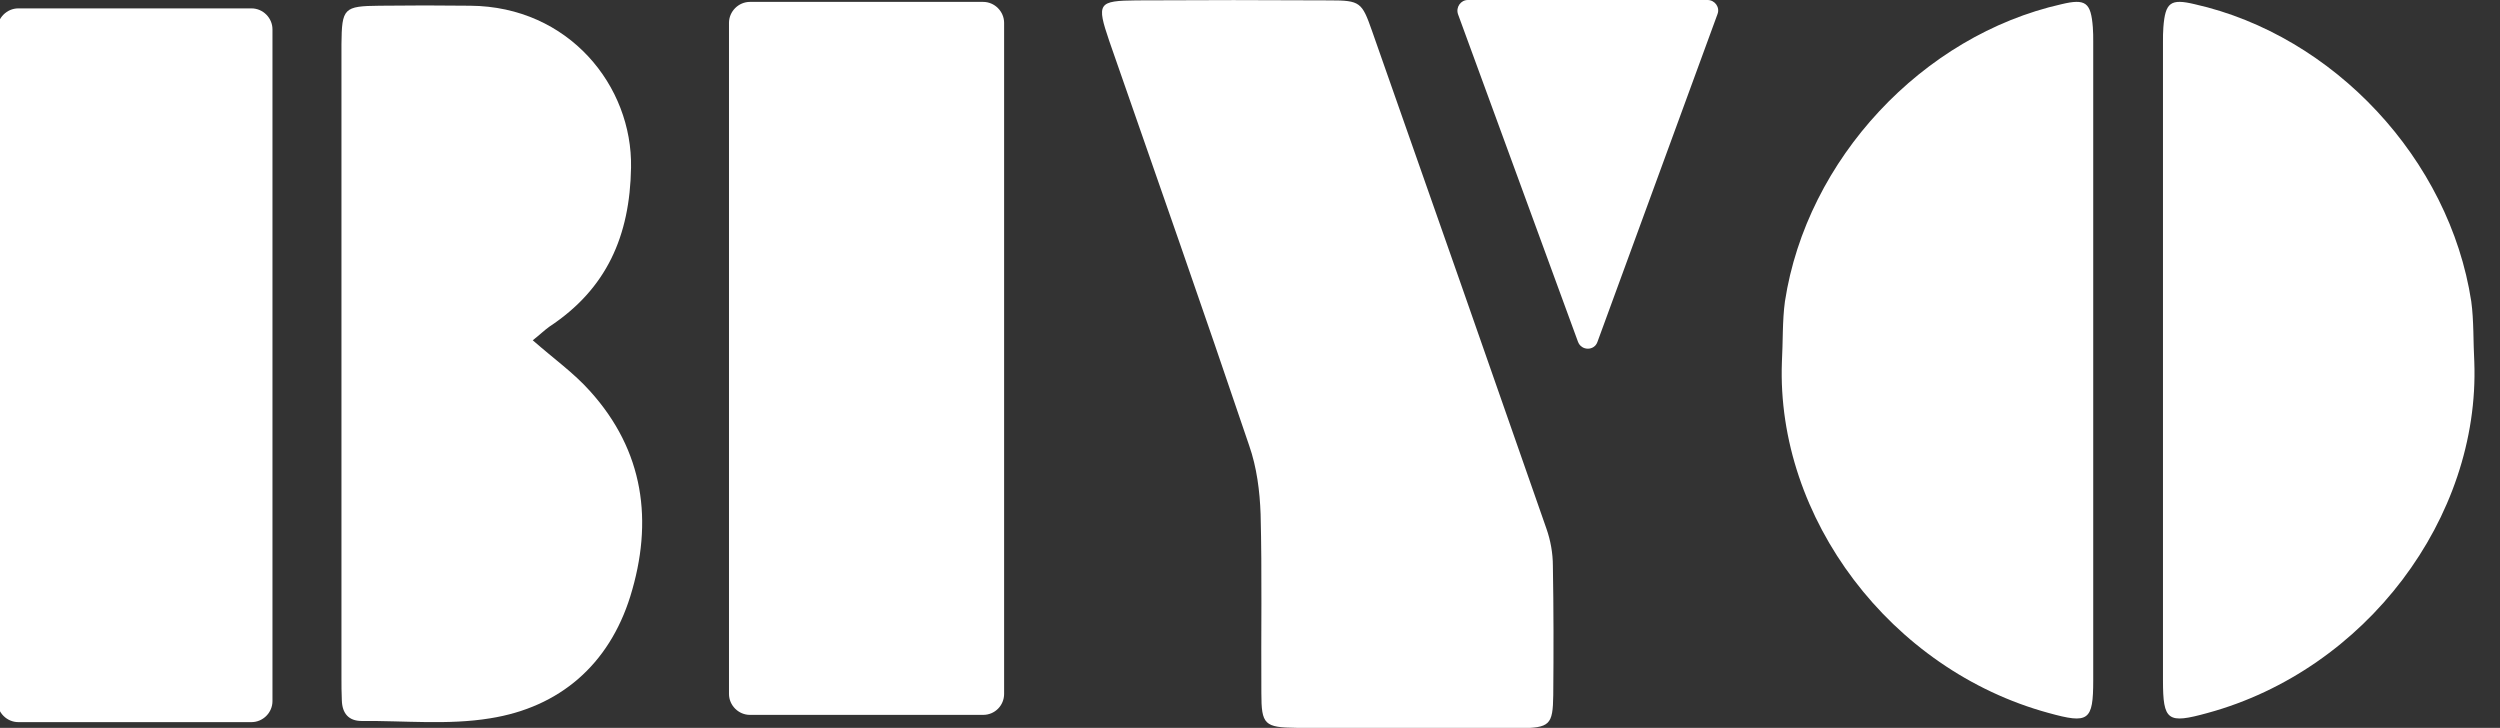 <svg width="79" height="23" viewBox="0 0 79 23" fill="none" xmlns="http://www.w3.org/2000/svg">
<rect x="0" y="0" width="79" height="23" fill="#333333" stroke="none"/>
<g clip-path="url(#clip0_9677_1991)">
<path d="M44.495 23C43.327 23 42.159 23.012 40.979 23C39.955 22.988 39.859 22.904 39.859 21.892C39.847 20.014 39.883 18.123 39.835 16.244C39.81 15.522 39.714 14.763 39.473 14.077C38.028 9.802 36.535 5.551 35.054 1.3C34.645 0.096 34.693 0.024 35.921 0.012C37.968 -1.97482e-05 40.003 -1.97482e-05 42.026 0.012C42.978 0.012 43.038 0.072 43.351 0.963C45.193 6.202 47.036 11.452 48.866 16.702C48.998 17.075 49.071 17.485 49.071 17.882C49.095 19.243 49.095 20.604 49.083 21.964C49.071 22.916 48.974 23 47.999 23.012C46.831 23.012 45.663 23 44.495 23Z" fill="white"/>
<path d="M16.835 10.753C17.509 11.343 18.135 11.789 18.641 12.355C20.351 14.245 20.652 16.473 19.917 18.846C19.243 21.001 17.69 22.35 15.486 22.699C14.161 22.916 12.789 22.771 11.428 22.783C11.018 22.783 10.814 22.542 10.802 22.133C10.79 21.892 10.79 21.639 10.79 21.398C10.79 14.787 10.79 8.188 10.79 1.577C10.79 1.517 10.79 1.457 10.79 1.397C10.802 0.253 10.862 0.193 11.994 0.181C12.945 0.169 13.908 0.169 14.86 0.181C17.979 0.205 19.99 2.721 19.941 5.298C19.905 7.454 19.171 9.128 17.364 10.32C17.196 10.44 17.051 10.585 16.835 10.753Z" fill="white"/>
<path d="M78.188 11.44C78.369 16.365 74.756 21.17 69.759 22.53C68.494 22.88 68.35 22.783 68.35 21.495C68.35 14.775 68.35 8.044 68.35 1.325C68.35 1.168 68.35 1.011 68.362 0.867C68.422 0.072 68.591 -0.048 69.349 0.132C73.745 1.12 77.405 5.033 78.092 9.525C78.176 10.139 78.152 10.802 78.188 11.44Z" fill="white"/>
<path d="M50.215 0H50.13H46.385C46.157 0 46 0.229 46.072 0.446L49.865 10.802C49.974 11.091 50.383 11.091 50.48 10.802L54.273 0.446C54.357 0.229 54.188 0 53.96 0L50.215 0Z" fill="white"/>
<path d="M31.068 22.59H23.698C23.337 22.59 23.036 22.29 23.036 21.928V0.722C23.036 0.361 23.337 0.06 23.698 0.06H31.068C31.429 0.06 31.73 0.361 31.73 0.722V21.928C31.73 22.29 31.441 22.59 31.068 22.59Z" fill="white"/>
<path d="M7.948 22.819H0.578C0.217 22.819 -0.084 22.518 -0.084 22.157V0.927C-0.084 0.566 0.217 0.265 0.578 0.265H7.948C8.309 0.265 8.61 0.566 8.61 0.927V22.157C8.61 22.518 8.309 22.819 7.948 22.819Z" fill="white"/>
<path d="M56.308 11.44C56.127 16.365 59.74 21.17 64.737 22.53C66.002 22.88 66.146 22.783 66.146 21.495C66.146 14.775 66.146 8.044 66.146 1.325C66.146 1.168 66.146 1.012 66.134 0.867C66.074 0.072 65.905 -0.048 65.147 0.132C60.752 1.12 57.091 5.034 56.404 9.525C56.32 10.139 56.344 10.802 56.308 11.44Z" fill="white"/>
</g>
<defs>
<clipPath id="clip0_9677_1991">
<rect width="78.272" height="23" fill="white"/>
</clipPath>
</defs>
</svg>

